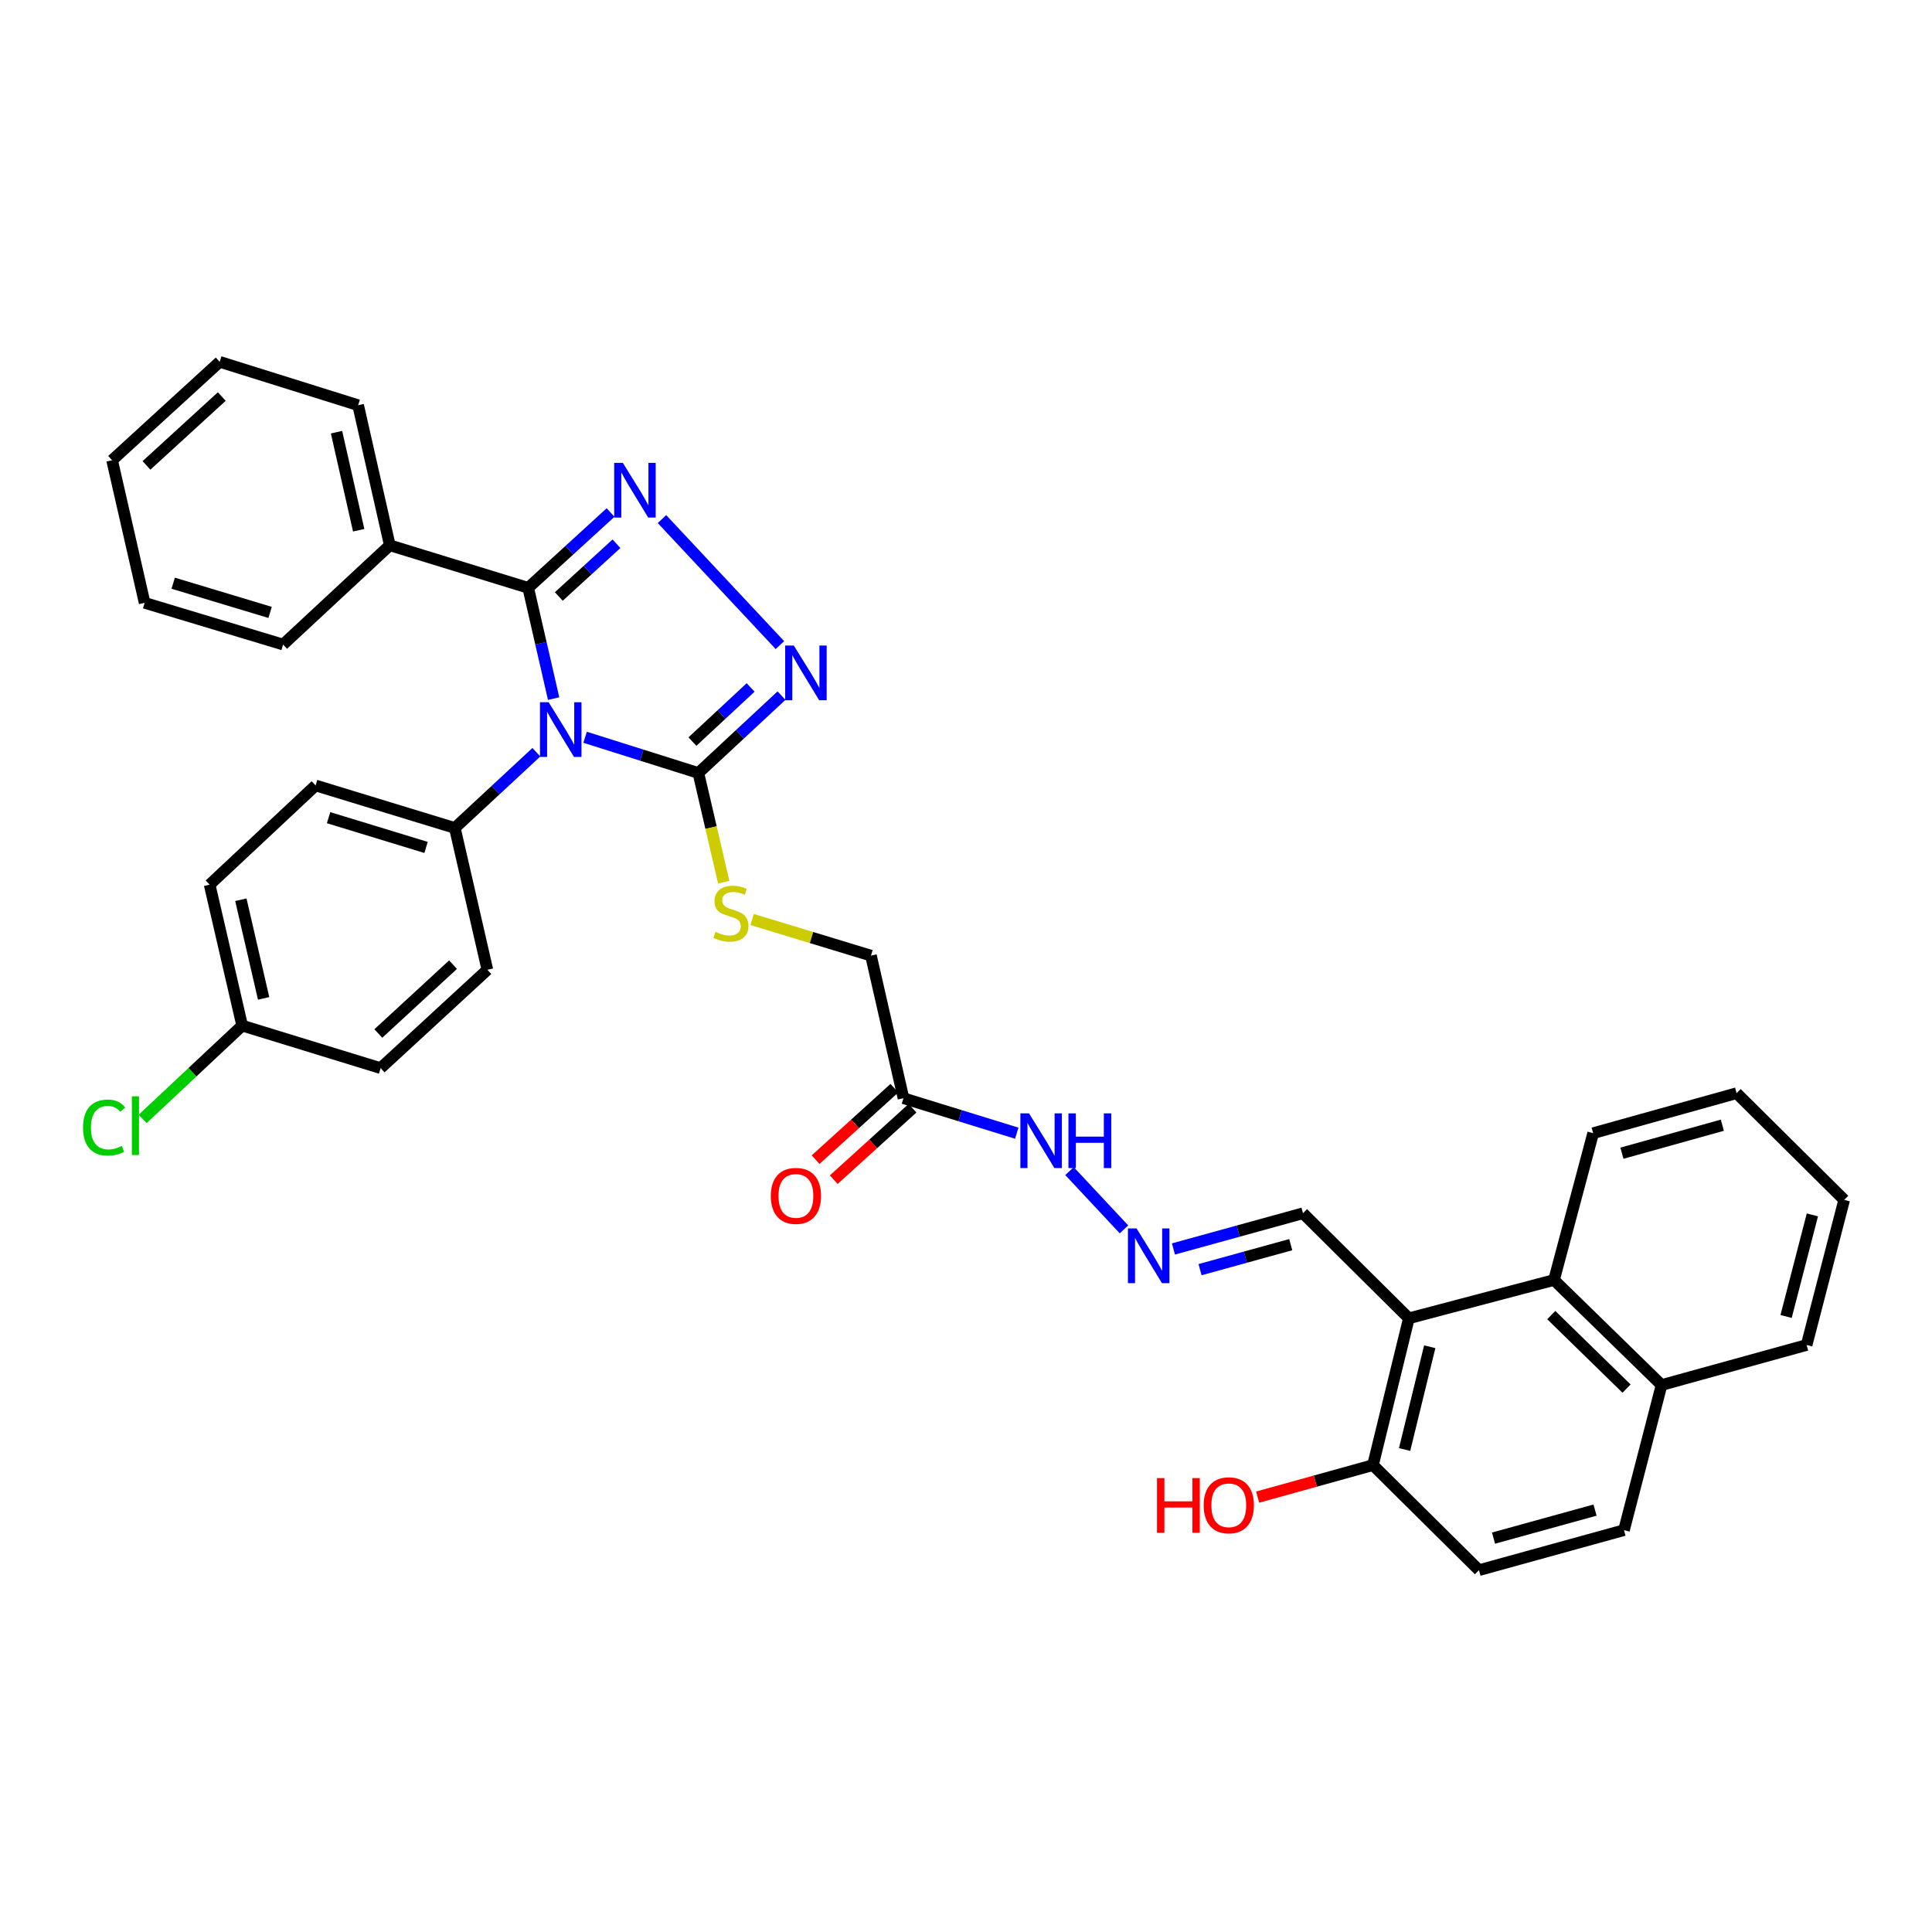 <?xml version='1.0' encoding='iso-8859-1'?>
<svg version='1.1' baseProfile='full'
              xmlns='http://www.w3.org/2000/svg'
                      xmlns:rdkit='http://www.rdkit.org/xml'
                      xmlns:xlink='http://www.w3.org/1999/xlink'
                  xml:space='preserve'
width='1000px' height='1000px' viewBox='0 0 1000 1000'>
<!-- END OF HEADER -->
<rect style='opacity:1.0;fill:#FFFFFF;stroke:none' width='1000' height='1000' x='0' y='0'> </rect>
<path class='bond-0' d='M 286.554,361.593 L 279.976,332.928' style='fill:none;fill-rule:evenodd;stroke:#0000FF;stroke-width:6px;stroke-linecap:butt;stroke-linejoin:miter;stroke-opacity:1' />
<path class='bond-0' d='M 279.976,332.928 L 273.397,304.264' style='fill:none;fill-rule:evenodd;stroke:#000000;stroke-width:6px;stroke-linecap:butt;stroke-linejoin:miter;stroke-opacity:1' />
<path class='bond-2' d='M 302.843,381.609 L 332.157,390.851' style='fill:none;fill-rule:evenodd;stroke:#0000FF;stroke-width:6px;stroke-linecap:butt;stroke-linejoin:miter;stroke-opacity:1' />
<path class='bond-2' d='M 332.157,390.851 L 361.47,400.092' style='fill:none;fill-rule:evenodd;stroke:#000000;stroke-width:6px;stroke-linecap:butt;stroke-linejoin:miter;stroke-opacity:1' />
<path class='bond-5' d='M 277.626,389.35 L 256.524,408.953' style='fill:none;fill-rule:evenodd;stroke:#0000FF;stroke-width:6px;stroke-linecap:butt;stroke-linejoin:miter;stroke-opacity:1' />
<path class='bond-5' d='M 256.524,408.953 L 235.422,428.556' style='fill:none;fill-rule:evenodd;stroke:#000000;stroke-width:6px;stroke-linecap:butt;stroke-linejoin:miter;stroke-opacity:1' />
<path class='bond-1' d='M 273.397,304.264 L 294.716,284.768' style='fill:none;fill-rule:evenodd;stroke:#000000;stroke-width:6px;stroke-linecap:butt;stroke-linejoin:miter;stroke-opacity:1' />
<path class='bond-1' d='M 294.716,284.768 L 316.035,265.272' style='fill:none;fill-rule:evenodd;stroke:#0000FF;stroke-width:6px;stroke-linecap:butt;stroke-linejoin:miter;stroke-opacity:1' />
<path class='bond-1' d='M 289.232,308.737 L 304.155,295.09' style='fill:none;fill-rule:evenodd;stroke:#000000;stroke-width:6px;stroke-linecap:butt;stroke-linejoin:miter;stroke-opacity:1' />
<path class='bond-1' d='M 304.155,295.09 L 319.079,281.443' style='fill:none;fill-rule:evenodd;stroke:#0000FF;stroke-width:6px;stroke-linecap:butt;stroke-linejoin:miter;stroke-opacity:1' />
<path class='bond-11' d='M 273.397,304.264 L 201.759,282.242' style='fill:none;fill-rule:evenodd;stroke:#000000;stroke-width:6px;stroke-linecap:butt;stroke-linejoin:miter;stroke-opacity:1' />
<path class='bond-35' d='M 342.625,268.673 L 403.681,333.905' style='fill:none;fill-rule:evenodd;stroke:#0000FF;stroke-width:6px;stroke-linecap:butt;stroke-linejoin:miter;stroke-opacity:1' />
<path class='bond-3' d='M 361.47,400.092 L 382.988,380.073' style='fill:none;fill-rule:evenodd;stroke:#000000;stroke-width:6px;stroke-linecap:butt;stroke-linejoin:miter;stroke-opacity:1' />
<path class='bond-3' d='M 382.988,380.073 L 404.506,360.053' style='fill:none;fill-rule:evenodd;stroke:#0000FF;stroke-width:6px;stroke-linecap:butt;stroke-linejoin:miter;stroke-opacity:1' />
<path class='bond-3' d='M 358.398,383.846 L 373.461,369.832' style='fill:none;fill-rule:evenodd;stroke:#000000;stroke-width:6px;stroke-linecap:butt;stroke-linejoin:miter;stroke-opacity:1' />
<path class='bond-3' d='M 373.461,369.832 L 388.523,355.819' style='fill:none;fill-rule:evenodd;stroke:#0000FF;stroke-width:6px;stroke-linecap:butt;stroke-linejoin:miter;stroke-opacity:1' />
<path class='bond-8' d='M 361.47,400.092 L 368.034,428.356' style='fill:none;fill-rule:evenodd;stroke:#000000;stroke-width:6px;stroke-linecap:butt;stroke-linejoin:miter;stroke-opacity:1' />
<path class='bond-8' d='M 368.034,428.356 L 374.598,456.62' style='fill:none;fill-rule:evenodd;stroke:#CCCC00;stroke-width:6px;stroke-linecap:butt;stroke-linejoin:miter;stroke-opacity:1' />
<path class='bond-4' d='M 729.226,682.355 L 674.427,627.976' style='fill:none;fill-rule:evenodd;stroke:#000000;stroke-width:6px;stroke-linecap:butt;stroke-linejoin:miter;stroke-opacity:1' />
<path class='bond-6' d='M 729.226,682.355 L 804.353,662.524' style='fill:none;fill-rule:evenodd;stroke:#000000;stroke-width:6px;stroke-linecap:butt;stroke-linejoin:miter;stroke-opacity:1' />
<path class='bond-10' d='M 729.226,682.355 L 710.647,758.337' style='fill:none;fill-rule:evenodd;stroke:#000000;stroke-width:6px;stroke-linecap:butt;stroke-linejoin:miter;stroke-opacity:1' />
<path class='bond-10' d='M 740.026,697.075 L 727.02,750.262' style='fill:none;fill-rule:evenodd;stroke:#000000;stroke-width:6px;stroke-linecap:butt;stroke-linejoin:miter;stroke-opacity:1' />
<path class='bond-18' d='M 235.422,428.556 L 163.348,406.55' style='fill:none;fill-rule:evenodd;stroke:#000000;stroke-width:6px;stroke-linecap:butt;stroke-linejoin:miter;stroke-opacity:1' />
<path class='bond-18' d='M 220.526,438.633 L 170.075,423.228' style='fill:none;fill-rule:evenodd;stroke:#000000;stroke-width:6px;stroke-linecap:butt;stroke-linejoin:miter;stroke-opacity:1' />
<path class='bond-19' d='M 235.422,428.556 L 252.261,501.95' style='fill:none;fill-rule:evenodd;stroke:#000000;stroke-width:6px;stroke-linecap:butt;stroke-linejoin:miter;stroke-opacity:1' />
<path class='bond-15' d='M 804.353,662.524 L 860.023,716.888' style='fill:none;fill-rule:evenodd;stroke:#000000;stroke-width:6px;stroke-linecap:butt;stroke-linejoin:miter;stroke-opacity:1' />
<path class='bond-15' d='M 802.931,680.686 L 841.9,718.741' style='fill:none;fill-rule:evenodd;stroke:#000000;stroke-width:6px;stroke-linecap:butt;stroke-linejoin:miter;stroke-opacity:1' />
<path class='bond-26' d='M 804.353,662.524 L 824.619,586.527' style='fill:none;fill-rule:evenodd;stroke:#000000;stroke-width:6px;stroke-linecap:butt;stroke-linejoin:miter;stroke-opacity:1' />
<path class='bond-7' d='M 467.633,568.429 L 450.81,494.623' style='fill:none;fill-rule:evenodd;stroke:#000000;stroke-width:6px;stroke-linecap:butt;stroke-linejoin:miter;stroke-opacity:1' />
<path class='bond-13' d='M 467.633,568.429 L 496.956,577.486' style='fill:none;fill-rule:evenodd;stroke:#000000;stroke-width:6px;stroke-linecap:butt;stroke-linejoin:miter;stroke-opacity:1' />
<path class='bond-13' d='M 496.956,577.486 L 526.279,586.542' style='fill:none;fill-rule:evenodd;stroke:#0000FF;stroke-width:6px;stroke-linecap:butt;stroke-linejoin:miter;stroke-opacity:1' />
<path class='bond-14' d='M 462.935,563.248 L 442.54,581.745' style='fill:none;fill-rule:evenodd;stroke:#000000;stroke-width:6px;stroke-linecap:butt;stroke-linejoin:miter;stroke-opacity:1' />
<path class='bond-14' d='M 442.54,581.745 L 422.145,600.241' style='fill:none;fill-rule:evenodd;stroke:#FF0000;stroke-width:6px;stroke-linecap:butt;stroke-linejoin:miter;stroke-opacity:1' />
<path class='bond-14' d='M 472.332,573.609 L 451.936,592.106' style='fill:none;fill-rule:evenodd;stroke:#000000;stroke-width:6px;stroke-linecap:butt;stroke-linejoin:miter;stroke-opacity:1' />
<path class='bond-14' d='M 451.936,592.106 L 431.541,610.602' style='fill:none;fill-rule:evenodd;stroke:#FF0000;stroke-width:6px;stroke-linecap:butt;stroke-linejoin:miter;stroke-opacity:1' />
<path class='bond-16' d='M 389.284,475.934 L 420.047,485.278' style='fill:none;fill-rule:evenodd;stroke:#CCCC00;stroke-width:6px;stroke-linecap:butt;stroke-linejoin:miter;stroke-opacity:1' />
<path class='bond-16' d='M 420.047,485.278 L 450.81,494.623' style='fill:none;fill-rule:evenodd;stroke:#000000;stroke-width:6px;stroke-linecap:butt;stroke-linejoin:miter;stroke-opacity:1' />
<path class='bond-9' d='M 581.774,636.326 L 553.585,606.166' style='fill:none;fill-rule:evenodd;stroke:#0000FF;stroke-width:6px;stroke-linecap:butt;stroke-linejoin:miter;stroke-opacity:1' />
<path class='bond-12' d='M 607.364,646.466 L 640.895,637.221' style='fill:none;fill-rule:evenodd;stroke:#0000FF;stroke-width:6px;stroke-linecap:butt;stroke-linejoin:miter;stroke-opacity:1' />
<path class='bond-12' d='M 640.895,637.221 L 674.427,627.976' style='fill:none;fill-rule:evenodd;stroke:#000000;stroke-width:6px;stroke-linecap:butt;stroke-linejoin:miter;stroke-opacity:1' />
<path class='bond-12' d='M 621.141,657.176 L 644.613,650.705' style='fill:none;fill-rule:evenodd;stroke:#0000FF;stroke-width:6px;stroke-linecap:butt;stroke-linejoin:miter;stroke-opacity:1' />
<path class='bond-12' d='M 644.613,650.705 L 668.085,644.233' style='fill:none;fill-rule:evenodd;stroke:#000000;stroke-width:6px;stroke-linecap:butt;stroke-linejoin:miter;stroke-opacity:1' />
<path class='bond-17' d='M 710.647,758.337 L 765.508,812.716' style='fill:none;fill-rule:evenodd;stroke:#000000;stroke-width:6px;stroke-linecap:butt;stroke-linejoin:miter;stroke-opacity:1' />
<path class='bond-24' d='M 710.647,758.337 L 680.8,766.622' style='fill:none;fill-rule:evenodd;stroke:#000000;stroke-width:6px;stroke-linecap:butt;stroke-linejoin:miter;stroke-opacity:1' />
<path class='bond-24' d='M 680.8,766.622 L 650.953,774.907' style='fill:none;fill-rule:evenodd;stroke:#FF0000;stroke-width:6px;stroke-linecap:butt;stroke-linejoin:miter;stroke-opacity:1' />
<path class='bond-27' d='M 201.759,282.242 L 185.371,209.733' style='fill:none;fill-rule:evenodd;stroke:#000000;stroke-width:6px;stroke-linecap:butt;stroke-linejoin:miter;stroke-opacity:1' />
<path class='bond-27' d='M 185.658,274.449 L 174.186,223.693' style='fill:none;fill-rule:evenodd;stroke:#000000;stroke-width:6px;stroke-linecap:butt;stroke-linejoin:miter;stroke-opacity:1' />
<path class='bond-28' d='M 201.759,282.242 L 146.525,333.614' style='fill:none;fill-rule:evenodd;stroke:#000000;stroke-width:6px;stroke-linecap:butt;stroke-linejoin:miter;stroke-opacity:1' />
<path class='bond-29' d='M 860.023,716.888 L 935.103,696.171' style='fill:none;fill-rule:evenodd;stroke:#000000;stroke-width:6px;stroke-linecap:butt;stroke-linejoin:miter;stroke-opacity:1' />
<path class='bond-38' d='M 860.023,716.888 L 840.573,792' style='fill:none;fill-rule:evenodd;stroke:#000000;stroke-width:6px;stroke-linecap:butt;stroke-linejoin:miter;stroke-opacity:1' />
<path class='bond-20' d='M 765.508,812.716 L 840.573,792' style='fill:none;fill-rule:evenodd;stroke:#000000;stroke-width:6px;stroke-linecap:butt;stroke-linejoin:miter;stroke-opacity:1' />
<path class='bond-20' d='M 773.046,796.126 L 825.592,781.624' style='fill:none;fill-rule:evenodd;stroke:#000000;stroke-width:6px;stroke-linecap:butt;stroke-linejoin:miter;stroke-opacity:1' />
<path class='bond-22' d='M 163.348,406.55 L 108.511,457.906' style='fill:none;fill-rule:evenodd;stroke:#000000;stroke-width:6px;stroke-linecap:butt;stroke-linejoin:miter;stroke-opacity:1' />
<path class='bond-23' d='M 252.261,501.95 L 197.011,552.864' style='fill:none;fill-rule:evenodd;stroke:#000000;stroke-width:6px;stroke-linecap:butt;stroke-linejoin:miter;stroke-opacity:1' />
<path class='bond-23' d='M 234.495,499.302 L 195.82,534.941' style='fill:none;fill-rule:evenodd;stroke:#000000;stroke-width:6px;stroke-linecap:butt;stroke-linejoin:miter;stroke-opacity:1' />
<path class='bond-21' d='M 125.35,530.85 L 197.011,552.864' style='fill:none;fill-rule:evenodd;stroke:#000000;stroke-width:6px;stroke-linecap:butt;stroke-linejoin:miter;stroke-opacity:1' />
<path class='bond-25' d='M 125.35,530.85 L 99.592,554.999' style='fill:none;fill-rule:evenodd;stroke:#000000;stroke-width:6px;stroke-linecap:butt;stroke-linejoin:miter;stroke-opacity:1' />
<path class='bond-25' d='M 99.592,554.999 L 73.834,579.149' style='fill:none;fill-rule:evenodd;stroke:#00CC00;stroke-width:6px;stroke-linecap:butt;stroke-linejoin:miter;stroke-opacity:1' />
<path class='bond-36' d='M 125.35,530.85 L 108.511,457.906' style='fill:none;fill-rule:evenodd;stroke:#000000;stroke-width:6px;stroke-linecap:butt;stroke-linejoin:miter;stroke-opacity:1' />
<path class='bond-36' d='M 136.453,516.762 L 124.665,465.701' style='fill:none;fill-rule:evenodd;stroke:#000000;stroke-width:6px;stroke-linecap:butt;stroke-linejoin:miter;stroke-opacity:1' />
<path class='bond-30' d='M 824.619,586.527 L 898.861,565.826' style='fill:none;fill-rule:evenodd;stroke:#000000;stroke-width:6px;stroke-linecap:butt;stroke-linejoin:miter;stroke-opacity:1' />
<path class='bond-30' d='M 839.512,596.895 L 891.481,582.404' style='fill:none;fill-rule:evenodd;stroke:#000000;stroke-width:6px;stroke-linecap:butt;stroke-linejoin:miter;stroke-opacity:1' />
<path class='bond-32' d='M 185.371,209.733 L 113.709,187.284' style='fill:none;fill-rule:evenodd;stroke:#000000;stroke-width:6px;stroke-linecap:butt;stroke-linejoin:miter;stroke-opacity:1' />
<path class='bond-31' d='M 146.525,333.614 L 74.864,312.027' style='fill:none;fill-rule:evenodd;stroke:#000000;stroke-width:6px;stroke-linecap:butt;stroke-linejoin:miter;stroke-opacity:1' />
<path class='bond-31' d='M 139.81,316.983 L 89.647,301.872' style='fill:none;fill-rule:evenodd;stroke:#000000;stroke-width:6px;stroke-linecap:butt;stroke-linejoin:miter;stroke-opacity:1' />
<path class='bond-39' d='M 935.103,696.171 L 954.545,621.06' style='fill:none;fill-rule:evenodd;stroke:#000000;stroke-width:6px;stroke-linecap:butt;stroke-linejoin:miter;stroke-opacity:1' />
<path class='bond-39' d='M 924.479,681.4 L 938.088,628.821' style='fill:none;fill-rule:evenodd;stroke:#000000;stroke-width:6px;stroke-linecap:butt;stroke-linejoin:miter;stroke-opacity:1' />
<path class='bond-33' d='M 898.861,565.826 L 954.545,621.06' style='fill:none;fill-rule:evenodd;stroke:#000000;stroke-width:6px;stroke-linecap:butt;stroke-linejoin:miter;stroke-opacity:1' />
<path class='bond-34' d='M 74.864,312.027 L 58.024,238.213' style='fill:none;fill-rule:evenodd;stroke:#000000;stroke-width:6px;stroke-linecap:butt;stroke-linejoin:miter;stroke-opacity:1' />
<path class='bond-37' d='M 113.709,187.284 L 58.024,238.213' style='fill:none;fill-rule:evenodd;stroke:#000000;stroke-width:6px;stroke-linecap:butt;stroke-linejoin:miter;stroke-opacity:1' />
<path class='bond-37' d='M 114.796,205.245 L 75.817,240.895' style='fill:none;fill-rule:evenodd;stroke:#000000;stroke-width:6px;stroke-linecap:butt;stroke-linejoin:miter;stroke-opacity:1' />
<path  class='atom-0' d='M 283.976 363.475
L 293.256 378.475
Q 294.176 379.955, 295.656 382.635
Q 297.136 385.315, 297.216 385.475
L 297.216 363.475
L 300.976 363.475
L 300.976 391.795
L 297.096 391.795
L 287.136 375.395
Q 285.976 373.475, 284.736 371.275
Q 283.536 369.075, 283.176 368.395
L 283.176 391.795
L 279.496 391.795
L 279.496 363.475
L 283.976 363.475
' fill='#0000FF'/>
<path  class='atom-2' d='M 322.387 239.579
L 331.667 254.579
Q 332.587 256.059, 334.067 258.739
Q 335.547 261.419, 335.627 261.579
L 335.627 239.579
L 339.387 239.579
L 339.387 267.899
L 335.507 267.899
L 325.547 251.499
Q 324.387 249.579, 323.147 247.379
Q 321.947 245.179, 321.587 244.499
L 321.587 267.899
L 317.907 267.899
L 317.907 239.579
L 322.387 239.579
' fill='#0000FF'/>
<path  class='atom-4' d='M 410.887 334.133
L 420.167 349.133
Q 421.087 350.613, 422.567 353.293
Q 424.047 355.973, 424.127 356.133
L 424.127 334.133
L 427.887 334.133
L 427.887 362.453
L 424.007 362.453
L 414.047 346.053
Q 412.887 344.133, 411.647 341.933
Q 410.447 339.733, 410.087 339.053
L 410.087 362.453
L 406.407 362.453
L 406.407 334.133
L 410.887 334.133
' fill='#0000FF'/>
<path  class='atom-9' d='M 370.309 482.321
Q 370.629 482.441, 371.949 483.001
Q 373.269 483.561, 374.709 483.921
Q 376.189 484.241, 377.629 484.241
Q 380.309 484.241, 381.869 482.961
Q 383.429 481.641, 383.429 479.361
Q 383.429 477.801, 382.629 476.841
Q 381.869 475.881, 380.669 475.361
Q 379.469 474.841, 377.469 474.241
Q 374.949 473.481, 373.429 472.761
Q 371.949 472.041, 370.869 470.521
Q 369.829 469.001, 369.829 466.441
Q 369.829 462.881, 372.229 460.681
Q 374.669 458.481, 379.469 458.481
Q 382.749 458.481, 386.469 460.041
L 385.549 463.121
Q 382.149 461.721, 379.589 461.721
Q 376.829 461.721, 375.309 462.881
Q 373.789 464.001, 373.829 465.961
Q 373.829 467.481, 374.589 468.401
Q 375.389 469.321, 376.509 469.841
Q 377.669 470.361, 379.589 470.961
Q 382.149 471.761, 383.669 472.561
Q 385.189 473.361, 386.269 475.001
Q 387.389 476.601, 387.389 479.361
Q 387.389 483.281, 384.749 485.401
Q 382.149 487.481, 377.789 487.481
Q 375.269 487.481, 373.349 486.921
Q 371.469 486.401, 369.229 485.481
L 370.309 482.321
' fill='#CCCC00'/>
<path  class='atom-10' d='M 588.292 635.838
L 597.572 650.838
Q 598.492 652.318, 599.972 654.998
Q 601.452 657.678, 601.532 657.838
L 601.532 635.838
L 605.292 635.838
L 605.292 664.158
L 601.412 664.158
L 591.452 647.758
Q 590.292 645.838, 589.052 643.638
Q 587.852 641.438, 587.492 640.758
L 587.492 664.158
L 583.812 664.158
L 583.812 635.838
L 588.292 635.838
' fill='#0000FF'/>
<path  class='atom-14' d='M 532.623 576.275
L 541.903 591.275
Q 542.823 592.755, 544.303 595.435
Q 545.783 598.115, 545.863 598.275
L 545.863 576.275
L 549.623 576.275
L 549.623 604.595
L 545.743 604.595
L 535.783 588.195
Q 534.623 586.275, 533.383 584.075
Q 532.183 581.875, 531.823 581.195
L 531.823 604.595
L 528.143 604.595
L 528.143 576.275
L 532.623 576.275
' fill='#0000FF'/>
<path  class='atom-14' d='M 553.023 576.275
L 556.863 576.275
L 556.863 588.315
L 571.343 588.315
L 571.343 576.275
L 575.183 576.275
L 575.183 604.595
L 571.343 604.595
L 571.343 591.515
L 556.863 591.515
L 556.863 604.595
L 553.023 604.595
L 553.023 576.275
' fill='#0000FF'/>
<path  class='atom-15' d='M 398.964 618.995
Q 398.964 612.195, 402.324 608.395
Q 405.684 604.595, 411.964 604.595
Q 418.244 604.595, 421.604 608.395
Q 424.964 612.195, 424.964 618.995
Q 424.964 625.875, 421.564 629.795
Q 418.164 633.675, 411.964 633.675
Q 405.724 633.675, 402.324 629.795
Q 398.964 625.915, 398.964 618.995
M 411.964 630.475
Q 416.284 630.475, 418.604 627.595
Q 420.964 624.675, 420.964 618.995
Q 420.964 613.435, 418.604 610.635
Q 416.284 607.795, 411.964 607.795
Q 407.644 607.795, 405.284 610.595
Q 402.964 613.395, 402.964 618.995
Q 402.964 624.715, 405.284 627.595
Q 407.644 630.475, 411.964 630.475
' fill='#FF0000'/>
<path  class='atom-25' d='M 598.857 765.054
L 602.697 765.054
L 602.697 777.094
L 617.177 777.094
L 617.177 765.054
L 621.017 765.054
L 621.017 793.374
L 617.177 793.374
L 617.177 780.294
L 602.697 780.294
L 602.697 793.374
L 598.857 793.374
L 598.857 765.054
' fill='#FF0000'/>
<path  class='atom-25' d='M 623.017 779.134
Q 623.017 772.334, 626.377 768.534
Q 629.737 764.734, 636.017 764.734
Q 642.297 764.734, 645.657 768.534
Q 649.017 772.334, 649.017 779.134
Q 649.017 786.014, 645.617 789.934
Q 642.217 793.814, 636.017 793.814
Q 629.777 793.814, 626.377 789.934
Q 623.017 786.054, 623.017 779.134
M 636.017 790.614
Q 640.337 790.614, 642.657 787.734
Q 645.017 784.814, 645.017 779.134
Q 645.017 773.574, 642.657 770.774
Q 640.337 767.934, 636.017 767.934
Q 631.697 767.934, 629.337 770.734
Q 627.017 773.534, 627.017 779.134
Q 627.017 784.854, 629.337 787.734
Q 631.697 790.614, 636.017 790.614
' fill='#FF0000'/>
<path  class='atom-26' d='M 42.98 583.629
Q 42.98 576.589, 46.26 572.909
Q 49.58 569.189, 55.86 569.189
Q 61.7 569.189, 64.82 573.309
L 62.18 575.469
Q 59.9 572.469, 55.86 572.469
Q 51.58 572.469, 49.3 575.349
Q 47.06 578.189, 47.06 583.629
Q 47.06 589.229, 49.38 592.109
Q 51.74 594.989, 56.3 594.989
Q 59.42 594.989, 63.06 593.109
L 64.18 596.109
Q 62.7 597.069, 60.46 597.629
Q 58.22 598.189, 55.74 598.189
Q 49.58 598.189, 46.26 594.429
Q 42.98 590.669, 42.98 583.629
' fill='#00CC00'/>
<path  class='atom-26' d='M 68.26 567.469
L 71.94 567.469
L 71.94 597.829
L 68.26 597.829
L 68.26 567.469
' fill='#00CC00'/>
</svg>
